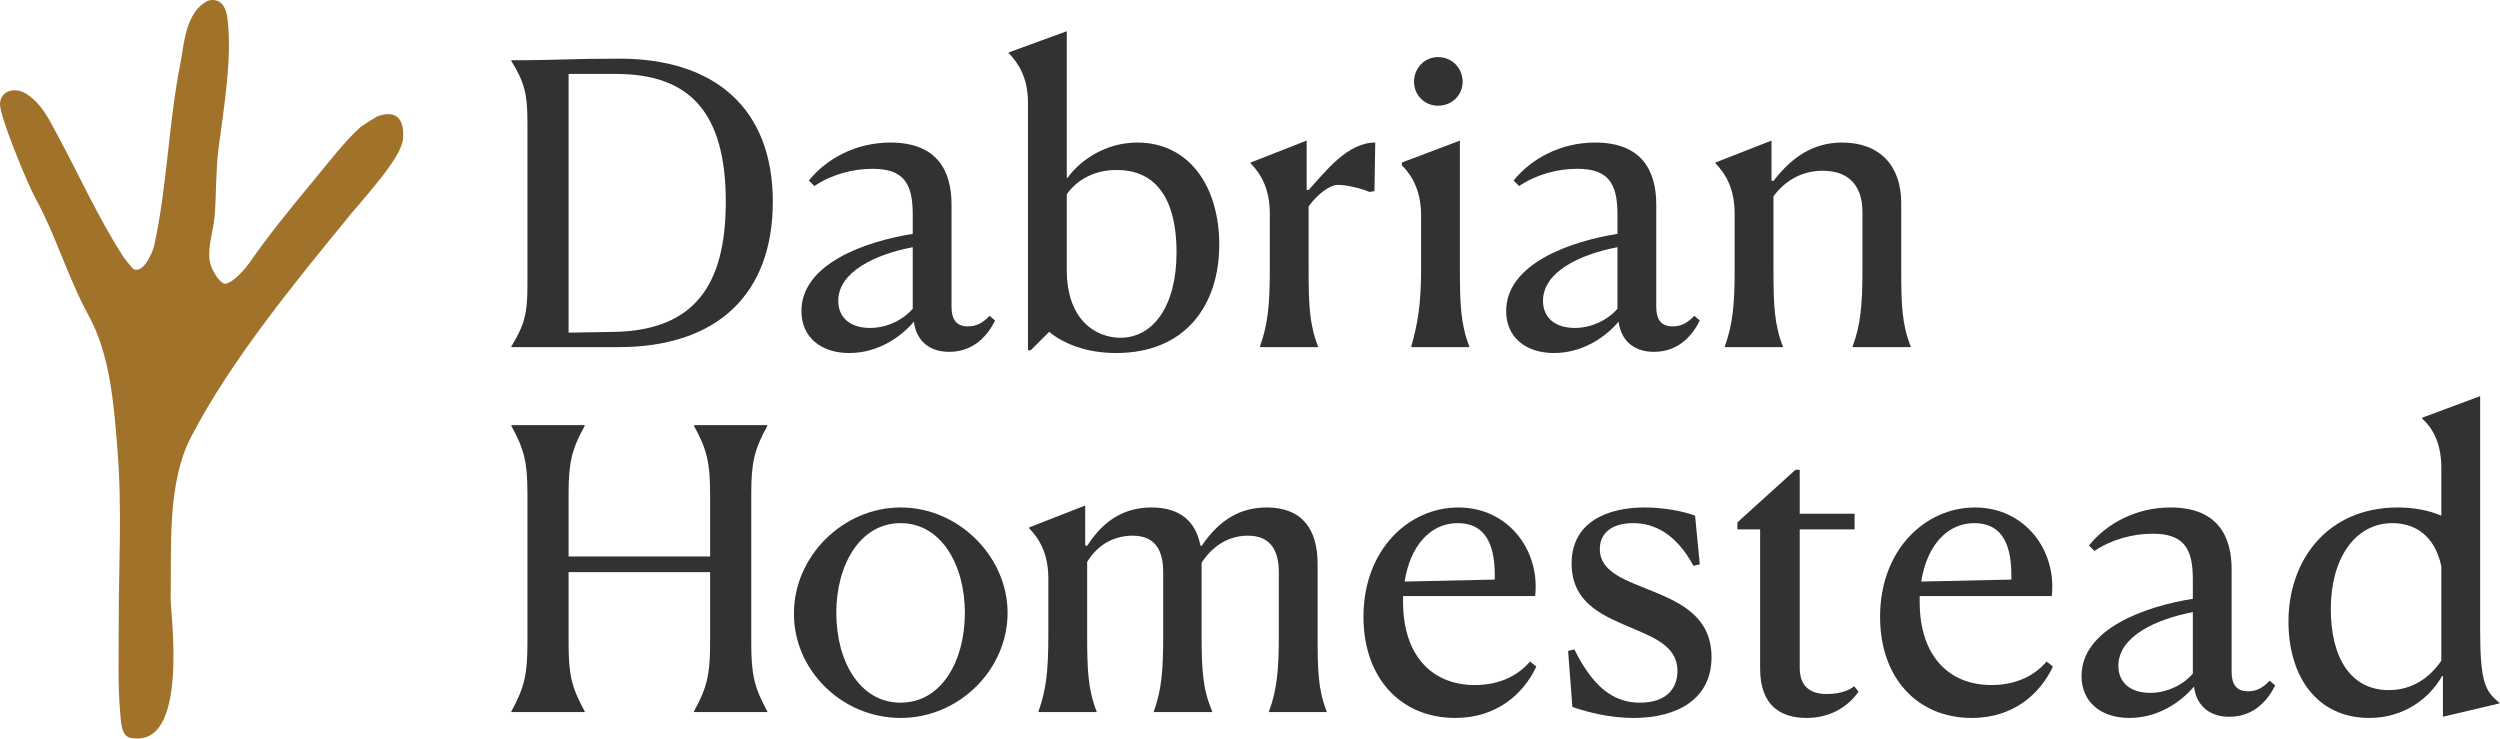 <?xml version="1.0" encoding="UTF-8" standalone="no"?> <svg xmlns="http://www.w3.org/2000/svg" xmlns:xlink="http://www.w3.org/1999/xlink" xmlns:serif="http://www.serif.com/" width="100%" height="100%" viewBox="0 0 995 294" version="1.1" xml:space="preserve" style="fill-rule:evenodd;clip-rule:evenodd;stroke-linejoin:round;stroke-miterlimit:2;"> <g transform="matrix(1,0,0,1,-1419.28,-818.778)"> <path d="M1622.81,956.942L1665.39,956.942C1704.71,956.942 1726.86,935.882 1726.86,899.066C1726.86,861.938 1703.77,842.126 1665.86,842.126C1645.11,842.126 1642.46,842.75 1622.81,842.75L1622.81,843.062C1627.95,851.486 1629.2,856.01 1629.2,867.086L1629.2,932.606C1629.2,943.682 1627.95,948.206 1622.81,956.63L1622.81,956.942ZM1708.14,899.066C1708.14,931.67 1696.13,950.078 1664.15,950.858L1645.58,951.17L1645.58,848.21L1664.46,848.21C1693.63,848.21 1708.14,863.342 1708.14,899.066Z" style="fill:rgb(50,50,49);fill-rule:nonzero;"></path> </g> <g transform="matrix(1,0,0,1,-1419.28,-818.778)"> <path d="M1757.28,959.282C1768.35,959.282 1777.4,953.354 1783.02,946.802C1783.8,953.51 1788.32,958.814 1797.06,958.814C1807.2,958.814 1812.66,951.794 1815.31,946.334L1813.13,944.462C1810.47,947.27 1807.98,948.674 1804.55,948.674C1799.71,948.674 1797.99,945.71 1797.99,940.874L1797.99,900.158C1797.99,886.898 1792.38,875.51 1773.66,875.51C1759.93,875.51 1748.23,881.906 1741.21,890.642L1743.39,892.826C1750.1,888.302 1758.53,885.962 1766.48,885.962C1778.65,885.962 1782.55,891.422 1782.55,904.058L1782.55,911.858C1763.83,914.822 1738.25,923.714 1738.25,942.59C1738.25,952.886 1745.89,959.282 1757.28,959.282ZM1752.91,938.534C1752.91,926.834 1767.89,919.97 1782.55,917.162L1782.55,941.654C1779.27,945.554 1772.88,949.298 1765.55,949.298C1757.59,949.298 1752.91,945.086 1752.91,938.534Z" style="fill:rgb(50,50,49);fill-rule:nonzero;"></path> </g> <g transform="matrix(1,0,0,1,-1419.28,-818.778)"> <path d="M1828.41,958.19L1829.5,958.19L1836.84,950.858C1842.61,955.538 1851.5,959.282 1863.51,959.282C1891.44,959.282 1904.54,939.782 1904.54,916.226C1904.54,892.514 1892.22,875.51 1871.94,875.51C1859.46,875.51 1849.32,882.374 1844.17,889.55L1843.86,889.55L1843.86,831.206L1820.77,839.63L1820.77,839.942C1824.67,843.998 1828.41,849.77 1828.41,859.598L1828.41,958.19ZM1865.23,953.198C1855.56,953.198 1843.86,946.334 1843.86,926.21L1843.86,896.102C1846.98,891.578 1853.37,886.43 1863.82,886.43C1877.4,886.43 1887.54,895.322 1887.54,919.346C1887.54,940.406 1878.33,953.198 1865.23,953.198Z" style="fill:rgb(50,50,49);fill-rule:nonzero;"></path> </g> <g transform="matrix(1,0,0,1,-1419.28,-818.778)"> <path d="M1920.76,956.942L1943.85,956.942L1943.85,956.63C1940.42,947.894 1940.11,939.938 1940.11,926.054L1940.11,900.938C1944.01,895.478 1949,892.358 1951.65,892.358C1955.24,892.358 1961.17,893.762 1964.29,895.166L1966.32,894.854L1966.63,875.51C1955.55,875.51 1946.97,886.898 1940.11,894.386L1939.33,894.386L1939.33,874.73L1917.02,883.466L1917.02,883.778C1921.08,887.99 1924.66,893.762 1924.66,903.902L1924.66,926.21C1924.66,940.094 1923.88,947.894 1920.76,956.63L1920.76,956.942Z" style="fill:rgb(50,50,49);fill-rule:nonzero;"></path> </g> <g transform="matrix(1,0,0,1,-1419.28,-818.778)"> <path d="M1991.58,860.846C1997.2,860.846 2001.41,856.634 2001.41,851.33C2001.41,845.87 1997.2,841.502 1991.58,841.502C1986.28,841.502 1982.06,845.87 1982.06,851.33C1982.06,856.634 1986.28,860.846 1991.58,860.846ZM1980.97,956.942L2004.06,956.942L2004.06,956.63C2000.63,947.894 2000.32,939.626 2000.32,926.054L2000.32,874.73L1977.23,883.466L1977.23,884.558C1981.28,888.614 1984.87,894.698 1984.87,904.526L1984.87,926.21C1984.87,939.938 1983.47,947.894 1980.97,956.63L1980.97,956.942Z" style="fill:rgb(50,50,49);fill-rule:nonzero;"></path> </g> <g transform="matrix(1,0,0,1,-1419.28,-818.778)"> <path d="M2037.76,959.282C2048.83,959.282 2057.88,953.354 2063.5,946.802C2064.28,953.51 2068.8,958.814 2077.54,958.814C2087.68,958.814 2093.14,951.794 2095.79,946.334L2093.61,944.462C2090.95,947.27 2088.46,948.674 2085.03,948.674C2080.19,948.674 2078.47,945.71 2078.47,940.874L2078.47,900.158C2078.47,886.898 2072.86,875.51 2054.14,875.51C2040.41,875.51 2028.71,881.906 2021.69,890.642L2023.87,892.826C2030.58,888.302 2039.01,885.962 2046.96,885.962C2059.13,885.962 2063.03,891.422 2063.03,904.058L2063.03,911.858C2044.31,914.822 2018.73,923.714 2018.73,942.59C2018.73,952.886 2026.37,959.282 2037.76,959.282ZM2033.39,938.534C2033.39,926.834 2048.37,919.97 2063.03,917.162L2063.03,941.654C2059.75,945.554 2053.36,949.298 2046.03,949.298C2038.07,949.298 2033.39,945.086 2033.39,938.534Z" style="fill:rgb(50,50,49);fill-rule:nonzero;"></path> </g> <g transform="matrix(1,0,0,1,-1419.28,-818.778)"> <path d="M2105.77,956.942L2128.86,956.942L2128.86,956.63C2125.43,947.894 2125.12,939.938 2125.12,926.054L2125.12,896.882C2130.42,889.862 2137.28,886.742 2144.77,886.742C2156.32,886.742 2160.53,894.074 2160.53,903.122L2160.53,926.21C2160.53,939.47 2159.9,947.894 2156.63,956.63L2156.63,956.942L2179.72,956.942L2179.72,956.63C2176.28,947.894 2175.97,940.25 2175.97,926.054L2175.97,899.534C2175.97,884.87 2167.55,875.51 2152.42,875.51C2140.87,875.51 2132.29,881.438 2125.12,890.798L2124.34,890.642L2124.34,874.73L2102.03,883.466L2102.03,883.778C2106.08,887.99 2109.67,893.762 2109.67,903.902L2109.67,926.21C2109.67,940.094 2108.89,947.894 2105.77,956.63L2105.77,956.942Z" style="fill:rgb(50,50,49);fill-rule:nonzero;"></path> </g> <g transform="matrix(1,0,0,1,-1419.28,-818.778)"> <path d="M1622.81,1102.18L1651.98,1102.18L1651.98,1101.87C1646.83,1092.51 1645.58,1087.36 1645.58,1074.88L1645.58,1046.49L1701.9,1046.49L1701.9,1074.88C1701.9,1087.2 1700.65,1092.51 1695.5,1101.87L1695.5,1102.18L1724.67,1102.18L1724.67,1101.87C1719.53,1092.51 1718.28,1087.36 1718.28,1074.88L1718.28,1015.29C1718.28,1002.81 1719.53,997.66 1724.67,988.3L1724.67,987.988L1695.5,987.988L1695.5,988.3C1700.65,997.66 1701.9,1002.96 1701.9,1015.29L1701.9,1040.25L1645.58,1040.25L1645.58,1015.29C1645.58,1002.81 1646.83,997.66 1651.98,988.3L1651.98,987.988L1622.81,987.988L1622.81,988.3C1627.95,997.66 1629.2,1002.81 1629.2,1015.29L1629.2,1074.88C1629.2,1087.2 1627.95,1092.51 1622.81,1101.87L1622.81,1102.18Z" style="fill:rgb(50,50,49);fill-rule:nonzero;"></path> </g> <g transform="matrix(1,0,0,1,-1419.28,-818.778)"> <path d="M1777.71,1104.52C1801.11,1104.52 1820.3,1085.18 1820.3,1062.71C1820.3,1040.4 1800.96,1020.75 1777.71,1020.75C1754.63,1020.75 1735.28,1040.4 1735.28,1062.71C1734.97,1085.18 1754.16,1104.52 1777.71,1104.52ZM1777.71,1098.44C1761.33,1098.44 1752.13,1081.74 1752.13,1062.71C1752.13,1043.68 1761.49,1026.99 1777.71,1026.99C1793.94,1026.99 1803.3,1043.68 1803.3,1062.71C1803.3,1081.74 1794.09,1098.44 1777.71,1098.44Z" style="fill:rgb(50,50,49);fill-rule:nonzero;"></path> </g> <g transform="matrix(1,0,0,1,-1419.28,-818.778)"> <path d="M1832.62,1102.18L1855.71,1102.18L1855.71,1101.87C1852.28,1093.13 1851.97,1085.18 1851.97,1071.29L1851.97,1042.43C1856.8,1034.48 1863.98,1031.98 1870.06,1031.98C1879.73,1031.98 1882.23,1038.69 1882.23,1046.64L1882.23,1071.45C1882.23,1084.71 1881.76,1093.13 1878.49,1101.87L1878.49,1102.18L1901.73,1102.18L1901.73,1101.87C1897.99,1093.13 1897.52,1085.49 1897.52,1071.29L1897.52,1042.74C1902.82,1034.63 1909.84,1031.98 1915.93,1031.98C1925.6,1031.98 1928.25,1038.69 1928.25,1046.64L1928.25,1071.45C1928.25,1084.71 1927.63,1093.13 1924.35,1101.87L1924.35,1102.18L1947.28,1102.18L1947.28,1101.87C1943.85,1093.13 1943.69,1085.49 1943.69,1071.29L1943.69,1043.21C1943.69,1029.48 1937.61,1020.75 1923.41,1020.75C1913.27,1020.75 1904.85,1025.27 1897.52,1036.04L1897.05,1035.88C1895.18,1026.52 1889.25,1020.75 1877.55,1020.75C1867.41,1020.75 1858.83,1025.27 1851.97,1036.04L1851.19,1035.88L1851.19,1019.97L1828.88,1028.7L1828.88,1029.02C1832.93,1033.23 1836.52,1039 1836.52,1049.14L1836.52,1071.45C1836.52,1085.33 1835.74,1093.13 1832.62,1101.87L1832.62,1102.18Z" style="fill:rgb(50,50,49);fill-rule:nonzero;"></path> </g> <g transform="matrix(1,0,0,1,-1419.28,-818.778)"> <path d="M2006.25,1091.42C1989.09,1091.42 1977.7,1079.56 1977.7,1058.34L1977.7,1056L2030.27,1056C2032.3,1037.91 2019.66,1020.75 1999.7,1020.75C1980.04,1020.75 1961.94,1037.44 1961.94,1064.27C1961.94,1088.61 1976.76,1104.52 1998.45,1104.52C2014.67,1104.52 2025.44,1095.32 2030.74,1084.08L2028.24,1082.06C2022.47,1088.76 2014.52,1091.42 2006.25,1091.42ZM1999.38,1026.99C2009.21,1026.99 2014.2,1033.54 2014.2,1047.74L2014.2,1049.45L1978.32,1050.23C1980.51,1036.19 1988.46,1026.99 1999.38,1026.99Z" style="fill:rgb(50,50,49);fill-rule:nonzero;"></path> </g> <g transform="matrix(1,0,0,1,-1419.28,-818.778)"> <path d="M2093.92,1024.02C2089.55,1022.31 2081.6,1020.75 2073.8,1020.75C2059.29,1020.75 2044.78,1026.36 2044.78,1043.06C2044.78,1059.75 2058.82,1064.43 2070.36,1069.42C2079.26,1073.16 2086.9,1076.91 2086.9,1085.8C2086.9,1092.51 2082.84,1098.44 2071.92,1098.44C2061.32,1098.44 2053.2,1092.04 2045.87,1077.22L2043.38,1077.84L2045.09,1100.15C2051.95,1102.49 2060.38,1104.52 2069.43,1104.52C2087.05,1104.52 2100.47,1096.88 2100.47,1080.34C2100.47,1064.74 2088.93,1058.97 2077.54,1054.29C2066.46,1049.76 2056.01,1046.64 2056.01,1037.28C2056.01,1031.04 2060.69,1026.99 2069.27,1026.99C2077.23,1026.99 2086.12,1030.73 2093.3,1043.99L2095.79,1043.37L2093.92,1024.02Z" style="fill:rgb(50,50,49);fill-rule:nonzero;"></path> </g> <g transform="matrix(1,0,0,1,-1419.28,-818.778)"> <path d="M2158.97,1094.07L2157.25,1091.88C2155.85,1093.13 2152.26,1095 2146.33,1095C2139.15,1095 2135.57,1091.42 2135.57,1084.55L2135.57,1029.48L2157.41,1029.48L2157.41,1023.24L2135.57,1023.24L2135.57,1005.77L2133.85,1005.77L2110.76,1026.68L2110.76,1029.48L2119.81,1029.48L2119.81,1084.86C2119.81,1100.15 2128.55,1104.52 2138.37,1104.52C2147.42,1104.52 2154.6,1100.31 2158.97,1094.07Z" style="fill:rgb(50,50,49);fill-rule:nonzero;"></path> </g> <g transform="matrix(1,0,0,1,-1419.28,-818.778)"> <path d="M2211.86,1091.42C2194.7,1091.42 2183.31,1079.56 2183.31,1058.34L2183.31,1056L2235.88,1056C2237.91,1037.91 2225.27,1020.75 2205.3,1020.75C2185.65,1020.75 2167.55,1037.44 2167.55,1064.27C2167.55,1088.61 2182.37,1104.52 2204.06,1104.52C2220.28,1104.52 2231.04,1095.32 2236.35,1084.08L2233.85,1082.06C2228.08,1088.76 2220.12,1091.42 2211.86,1091.42ZM2204.99,1026.99C2214.82,1026.99 2219.81,1033.54 2219.81,1047.74L2219.81,1049.45L2183.93,1050.23C2186.12,1036.19 2194.07,1026.99 2204.99,1026.99Z" style="fill:rgb(50,50,49);fill-rule:nonzero;"></path> </g> <g transform="matrix(1,0,0,1,-1419.28,-818.778)"> <path d="M2266.76,1104.52C2277.83,1104.52 2286.88,1098.59 2292.5,1092.04C2293.28,1098.75 2297.8,1104.05 2306.54,1104.05C2316.68,1104.05 2322.14,1097.03 2324.79,1091.57L2322.61,1089.7C2319.95,1092.51 2317.46,1093.91 2314.03,1093.91C2309.19,1093.91 2307.47,1090.95 2307.47,1086.11L2307.47,1045.4C2307.47,1032.14 2301.86,1020.75 2283.14,1020.75C2269.41,1020.75 2257.71,1027.14 2250.69,1035.88L2252.87,1038.06C2259.58,1033.54 2268.01,1031.2 2275.96,1031.2C2288.13,1031.2 2292.03,1036.66 2292.03,1049.3L2292.03,1057.1C2273.31,1060.06 2247.73,1068.95 2247.73,1087.83C2247.73,1098.12 2255.37,1104.52 2266.76,1104.52ZM2262.39,1083.77C2262.39,1072.07 2277.37,1065.21 2292.03,1062.4L2292.03,1086.89C2288.75,1090.79 2282.36,1094.54 2275.03,1094.54C2267.07,1094.54 2262.39,1090.32 2262.39,1083.77Z" style="fill:rgb(50,50,49);fill-rule:nonzero;"></path> </g> <g transform="matrix(1,0,0,1,-1419.28,-818.778)"> <path d="M2373.62,1020.75C2345.38,1020.75 2330.09,1041.96 2330.09,1066.14C2330.09,1088.3 2341.64,1104.52 2362.23,1104.52C2376.42,1104.52 2386.41,1096.41 2391.24,1087.83L2391.56,1087.83L2391.56,1104.05L2414.02,1098.75L2414.02,1098.44C2408.4,1093.91 2406.38,1090.32 2406.38,1069.58L2406.38,976.444L2383.29,985.024L2383.29,985.336C2387.5,989.236 2390.93,995.008 2390.93,1005.15L2390.93,1024.02C2386.25,1022 2380.32,1020.75 2373.62,1020.75ZM2346.94,1061.15C2346.94,1041.03 2356.61,1026.99 2371.43,1026.99C2379.54,1026.99 2388.12,1031.04 2390.93,1044.15L2390.93,1081.74C2386.25,1088.61 2379.23,1093.44 2370.03,1093.44C2354.9,1093.44 2346.94,1080.65 2346.94,1061.15Z" style="fill:rgb(50,50,49);fill-rule:nonzero;"></path> </g> <g transform="matrix(1,0,0,1,-1419.28,-818.778)"> <clipPath id="_clip1"> <rect x="1419.28" y="721.747" width="1490.84" height="880.253"></rect> </clipPath> <g clip-path="url(#_clip1)"> <path d="M1502.39,818.966C1507.85,817.742 1509.43,822.752 1509.85,826.34C1511.74,842.48 1508.31,861.848 1506.25,877.91C1505.1,886.91 1505.43,896.012 1504.69,904.988C1504.16,911.372 1501.08,919.016 1503.42,925.07C1504.06,926.714 1506.99,932.126 1509.24,931.67C1512.35,931.04 1516.93,925.694 1518.59,923.318C1526.35,912.182 1535.13,901.376 1544.05,890.666C1548.78,884.996 1557.27,874.004 1562.95,869.204C1563.35,868.874 1569,865.25 1569.36,865.112C1578.34,861.866 1580.29,867.854 1579.65,874.292C1578.92,881.678 1564.49,897.176 1559.07,903.8C1536.61,931.202 1511.45,961.838 1495.45,992.42C1485.66,1011.13 1487.6,1036.44 1487.2,1056.76C1487.08,1062.7 1494.84,1117.16 1471.18,1112.42C1467.4,1111.66 1467.43,1105.78 1467.11,1102.31C1466.14,1091.92 1466.56,1079.52 1466.53,1068.94C1466.44,1044.11 1468.02,1021.82 1465.95,996.638C1464.54,979.484 1463.14,960.026 1454.55,944.354C1446.24,929.186 1441.62,912.65 1433.29,897.488C1430.23,891.932 1419.17,865.19 1419.28,860.18C1419.42,854.66 1425.56,853.256 1430,856.268C1435.68,860.126 1438.08,865.016 1441.04,870.434C1450.23,887.222 1457.88,904.7 1468.39,920.996C1468.74,921.53 1471.87,925.496 1472.13,925.67C1476.12,928.382 1480.07,919.154 1480.64,916.562C1485.89,892.574 1486.3,868.004 1491.07,844.034C1492.48,836.948 1492.68,829.064 1497.51,822.716C1498.36,821.606 1501.02,819.272 1502.39,818.966Z" style="fill:rgb(161,114,42);fill-rule:nonzero;"></path> </g> </g> </svg> 
